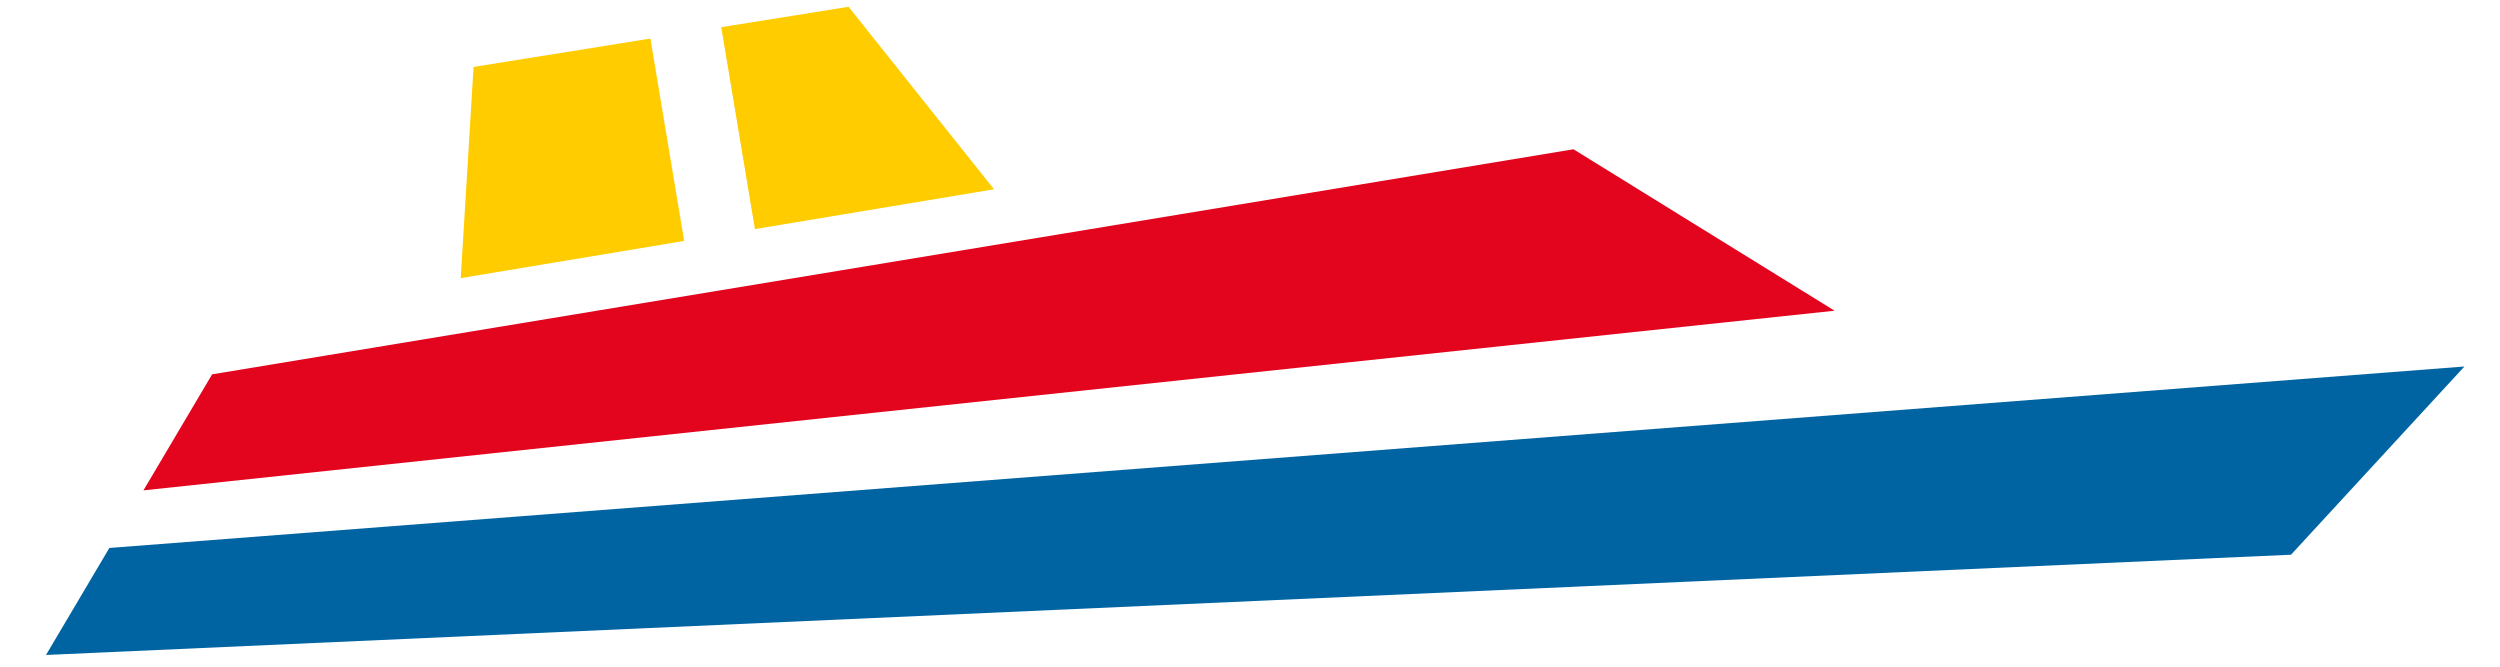 <svg xmlns="http://www.w3.org/2000/svg" xmlns:xlink="http://www.w3.org/1999/xlink" xmlns:serif="http://www.serif.com/" width="100%" height="100%" viewBox="0 0 150 40" xml:space="preserve" style="fill-rule:evenodd;clip-rule:evenodd;stroke-linejoin:round;stroke-miterlimit:2;"><g id="Ebene-1" serif:id="Ebene 1"><path d="M50.913,0.406l-7.638,1.225l2.02,12.115l14.346,-2.39l-8.728,-10.95Z" style="fill:#fc0;fill-rule:nonzero;"></path><path d="M39.024,2.314l-10.61,1.702l-0.77,12.672l13.406,-2.233l-2.026,-12.141Z" style="fill:#fc0;fill-rule:nonzero;"></path><path d="M8.607,29.421l101.468,-10.778l-15.666,-9.687l-81.681,13.503l-4.121,6.962Z" style="fill:#e3051e;fill-rule:nonzero;"></path><path d="M6.562,32.877l-3.802,6.421l134.7,-6.015l10.406,-11.293l-141.304,10.887Z" style="fill:#0064a3;fill-rule:nonzero;"></path></g></svg>